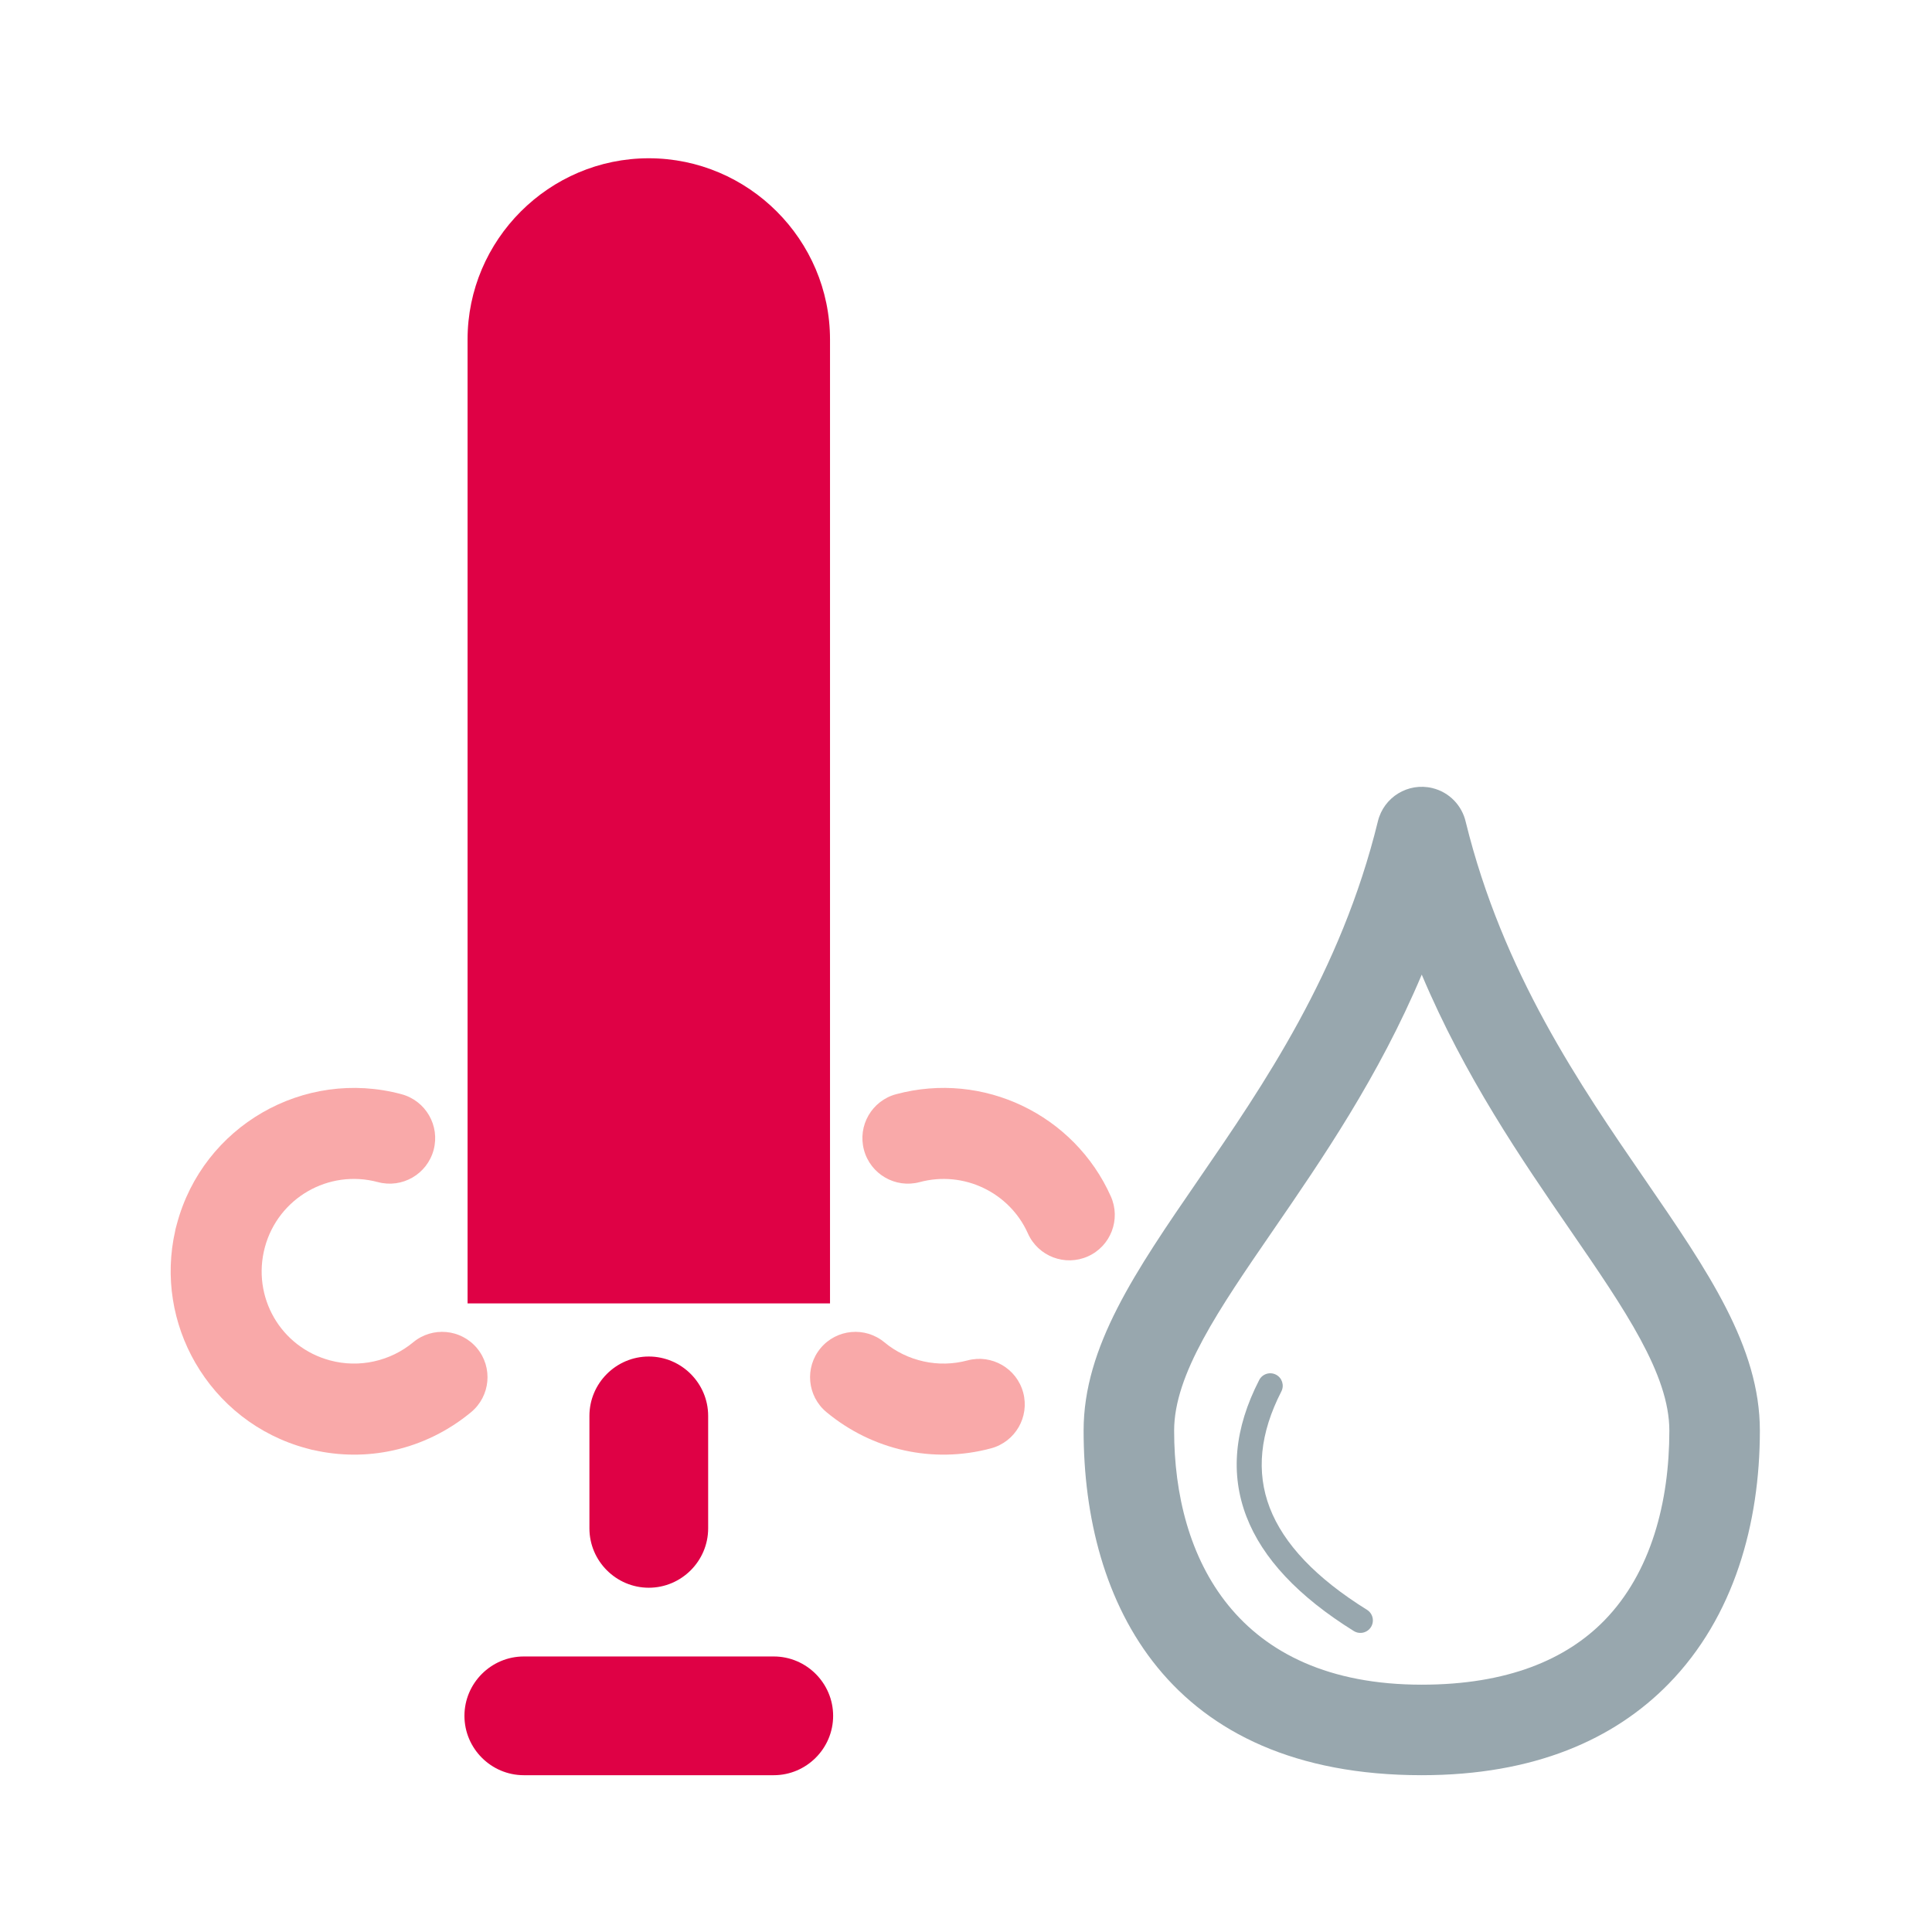 <?xml version="1.0" encoding="UTF-8"?>
<!DOCTYPE svg PUBLIC "-//W3C//DTD SVG 1.1//EN" "http://www.w3.org/Graphics/SVG/1.1/DTD/svg11.dtd">
<!-- Creator: CorelDRAW 2020 (64-Bit) -->
<svg xmlns="http://www.w3.org/2000/svg" xml:space="preserve" version="1.1" style="shape-rendering:geometricPrecision; text-rendering:geometricPrecision; image-rendering:optimizeQuality; fill-rule:evenodd; clip-rule:evenodd"
viewBox="0 0 20000 20000"
 xmlns:xlink="http://www.w3.org/1999/xlink"
 xmlns:xodm="http://www.corel.com/coreldraw/odm/2003">
 <defs>
  <style type="text/css">
   <![CDATA[
    .fil0 {fill:#DF0145}
    .fil1 {fill:#98A7AE;fill-rule:nonzero}
    .fil2 {fill:#F9A9A9;fill-rule:nonzero}
   ]]>
  </style>
 </defs>
 <g id="Слой_x0020_1">
  <path class="fil0" d="M6716.24 1638.35l0.01 0c1031.81,0 1876,844.2 1876,1876.01l0 9978.38 -3752.02 0 0 -9978.38c0,-1031.81 844.2,-1876.01 1876.01,-1876.01z"/>
  <path class="fil0" d="M6716.24 14042.61l0.01 0c338.01,0 614.55,276.54 614.55,614.55l0 1164.42c0,338.01 -276.54,614.56 -614.55,614.56l-0.01 0c-338.01,0 -614.55,-276.55 -614.55,-614.56l0 -1164.42c0,-338.01 276.54,-614.55 614.55,-614.55z"/>
  <path class="fil0" d="M8624.6 17762.28l0 0c0,338.01 -276.54,614.56 -614.56,614.56l-2587.59 0c-338.01,0 -614.56,-276.55 -614.56,-614.56l0 0c0,-338.01 276.55,-614.56 614.56,-614.56l2587.59 0c338.02,0 614.56,276.55 614.56,614.56z"/>
  <path class="fil1" d="M15172.98 8507.24c382.78,1560.39 1186.4,2729.57 1853.88,3700.64 654.5,952.17 1191.26,1733.05 1191.26,2601.64 0,959.6 -266.27,1928.13 -944.86,2621.72 -562.13,574.56 -1389.37,945.6 -2555.43,945.6 -2625.23,0 -3500.3,-1783.65 -3500.3,-3567.32 0,-868.58 536.76,-1649.47 1191.25,-2601.63 668.21,-972.13 1472.87,-2142.77 1855.15,-3705.7 60.65,-250.67 313.04,-404.73 563.71,-344.09 177.71,43 306.83,182.36 345.34,349.15l0 -0.01zm1085.18 4231.4c-509.77,-741.63 -1093.99,-1591.67 -1540.34,-2649.5 -446.36,1057.84 -1030.57,1907.87 -1540.34,2649.5 -561.99,817.58 -1022.87,1488.09 -1022.87,2070.88 0,1315.13 640.79,2630.23 2563.21,2630.23 886.81,0 1494.67,-260.43 1889.24,-663.72 484.05,-494.74 673.98,-1226.17 673.98,-1966.51 0,-582.79 -460.89,-1253.3 -1022.88,-2070.88z"/>
  <path class="fil1" d="M14150.97 16664.64c60.65,37.74 79.23,117.5 41.5,178.15 -37.73,60.65 -117.49,79.23 -178.15,41.5 -574.86,-357.74 -945.31,-752.78 -1111.31,-1185.1 -169.21,-440.68 -125.26,-911.61 131.9,-1412.72 32.42,-63.45 110.14,-88.6 173.6,-56.18 63.44,32.42 88.6,110.14 56.17,173.6 -222.23,433.05 -262.47,834.12 -120.76,1203.19 144.93,377.44 480.62,729.97 1007.05,1057.57l0 -0.01z"/>
  <path class="fil2" d="M8555.11 14618.09c-199.45,-165.87 -226.68,-462.03 -60.81,-661.48 165.86,-199.45 462.03,-226.68 661.48,-60.81 115.94,96.29 255.64,164.51 406.99,197.71 145.32,31.88 299.89,30.47 452.77,-10.49 251.35,-67.16 509.56,82.16 576.72,333.51 67.16,251.35 -82.16,509.56 -333.51,576.72 -303.31,81.27 -608.77,84.33 -894.97,21.54 -296.57,-65.06 -574.16,-201.94 -808.67,-396.7zm2944.25 -2232.94c105.83,237.1 -0.59,515.11 -237.69,620.94 -237.1,105.83 -515.11,-0.59 -620.94,-237.69 -94.46,-211.53 -260.92,-375.92 -461.69,-471.37 -198.23,-94.24 -429.87,-121.13 -658.76,-59.8 -251.35,67.16 -509.57,-82.16 -576.73,-333.51 -67.16,-251.35 82.16,-509.57 333.51,-576.73 452.6,-121.27 911.01,-67.91 1303.66,118.78 398.96,189.68 730.14,517.23 918.64,939.38z"/>
  <path class="fil2" d="M4276.72 13895.8c199.44,-165.87 495.61,-138.64 661.48,60.81 165.87,199.45 138.63,495.61 -60.81,661.48 -234.52,194.76 -512.11,331.64 -808.67,396.7 -265.26,58.19 -547.06,59.81 -828.35,-4.96l-4.76 0 -61.89 -16.58c-505.08,-135.33 -908.28,-463.95 -1151.84,-885.8 -232.27,-402.32 -318.03,-888.53 -207.01,-1371.44l0 -4.85 16.58 -61.88c135.56,-505.93 463.46,-909.07 883.98,-1151.86 421.21,-243.19 934.5,-325.87 1440,-190.43 251.35,67.16 400.67,325.38 333.51,576.73 -67.16,251.35 -325.37,400.67 -576.73,333.51 -255.53,-68.47 -513.92,-27.3 -725.08,94.61 -211.69,122.21 -376.82,325.21 -445.27,580.05l-0.17 0.62c-68.69,256.36 -27.51,515.39 94.61,726.92 121.43,210.34 324.37,374.74 580.03,443.42l0.62 0.17c152.88,40.96 307.45,42.37 452.78,10.49 151.34,-33.2 291.04,-101.42 406.99,-197.71z"/>
 </g>
</svg>

